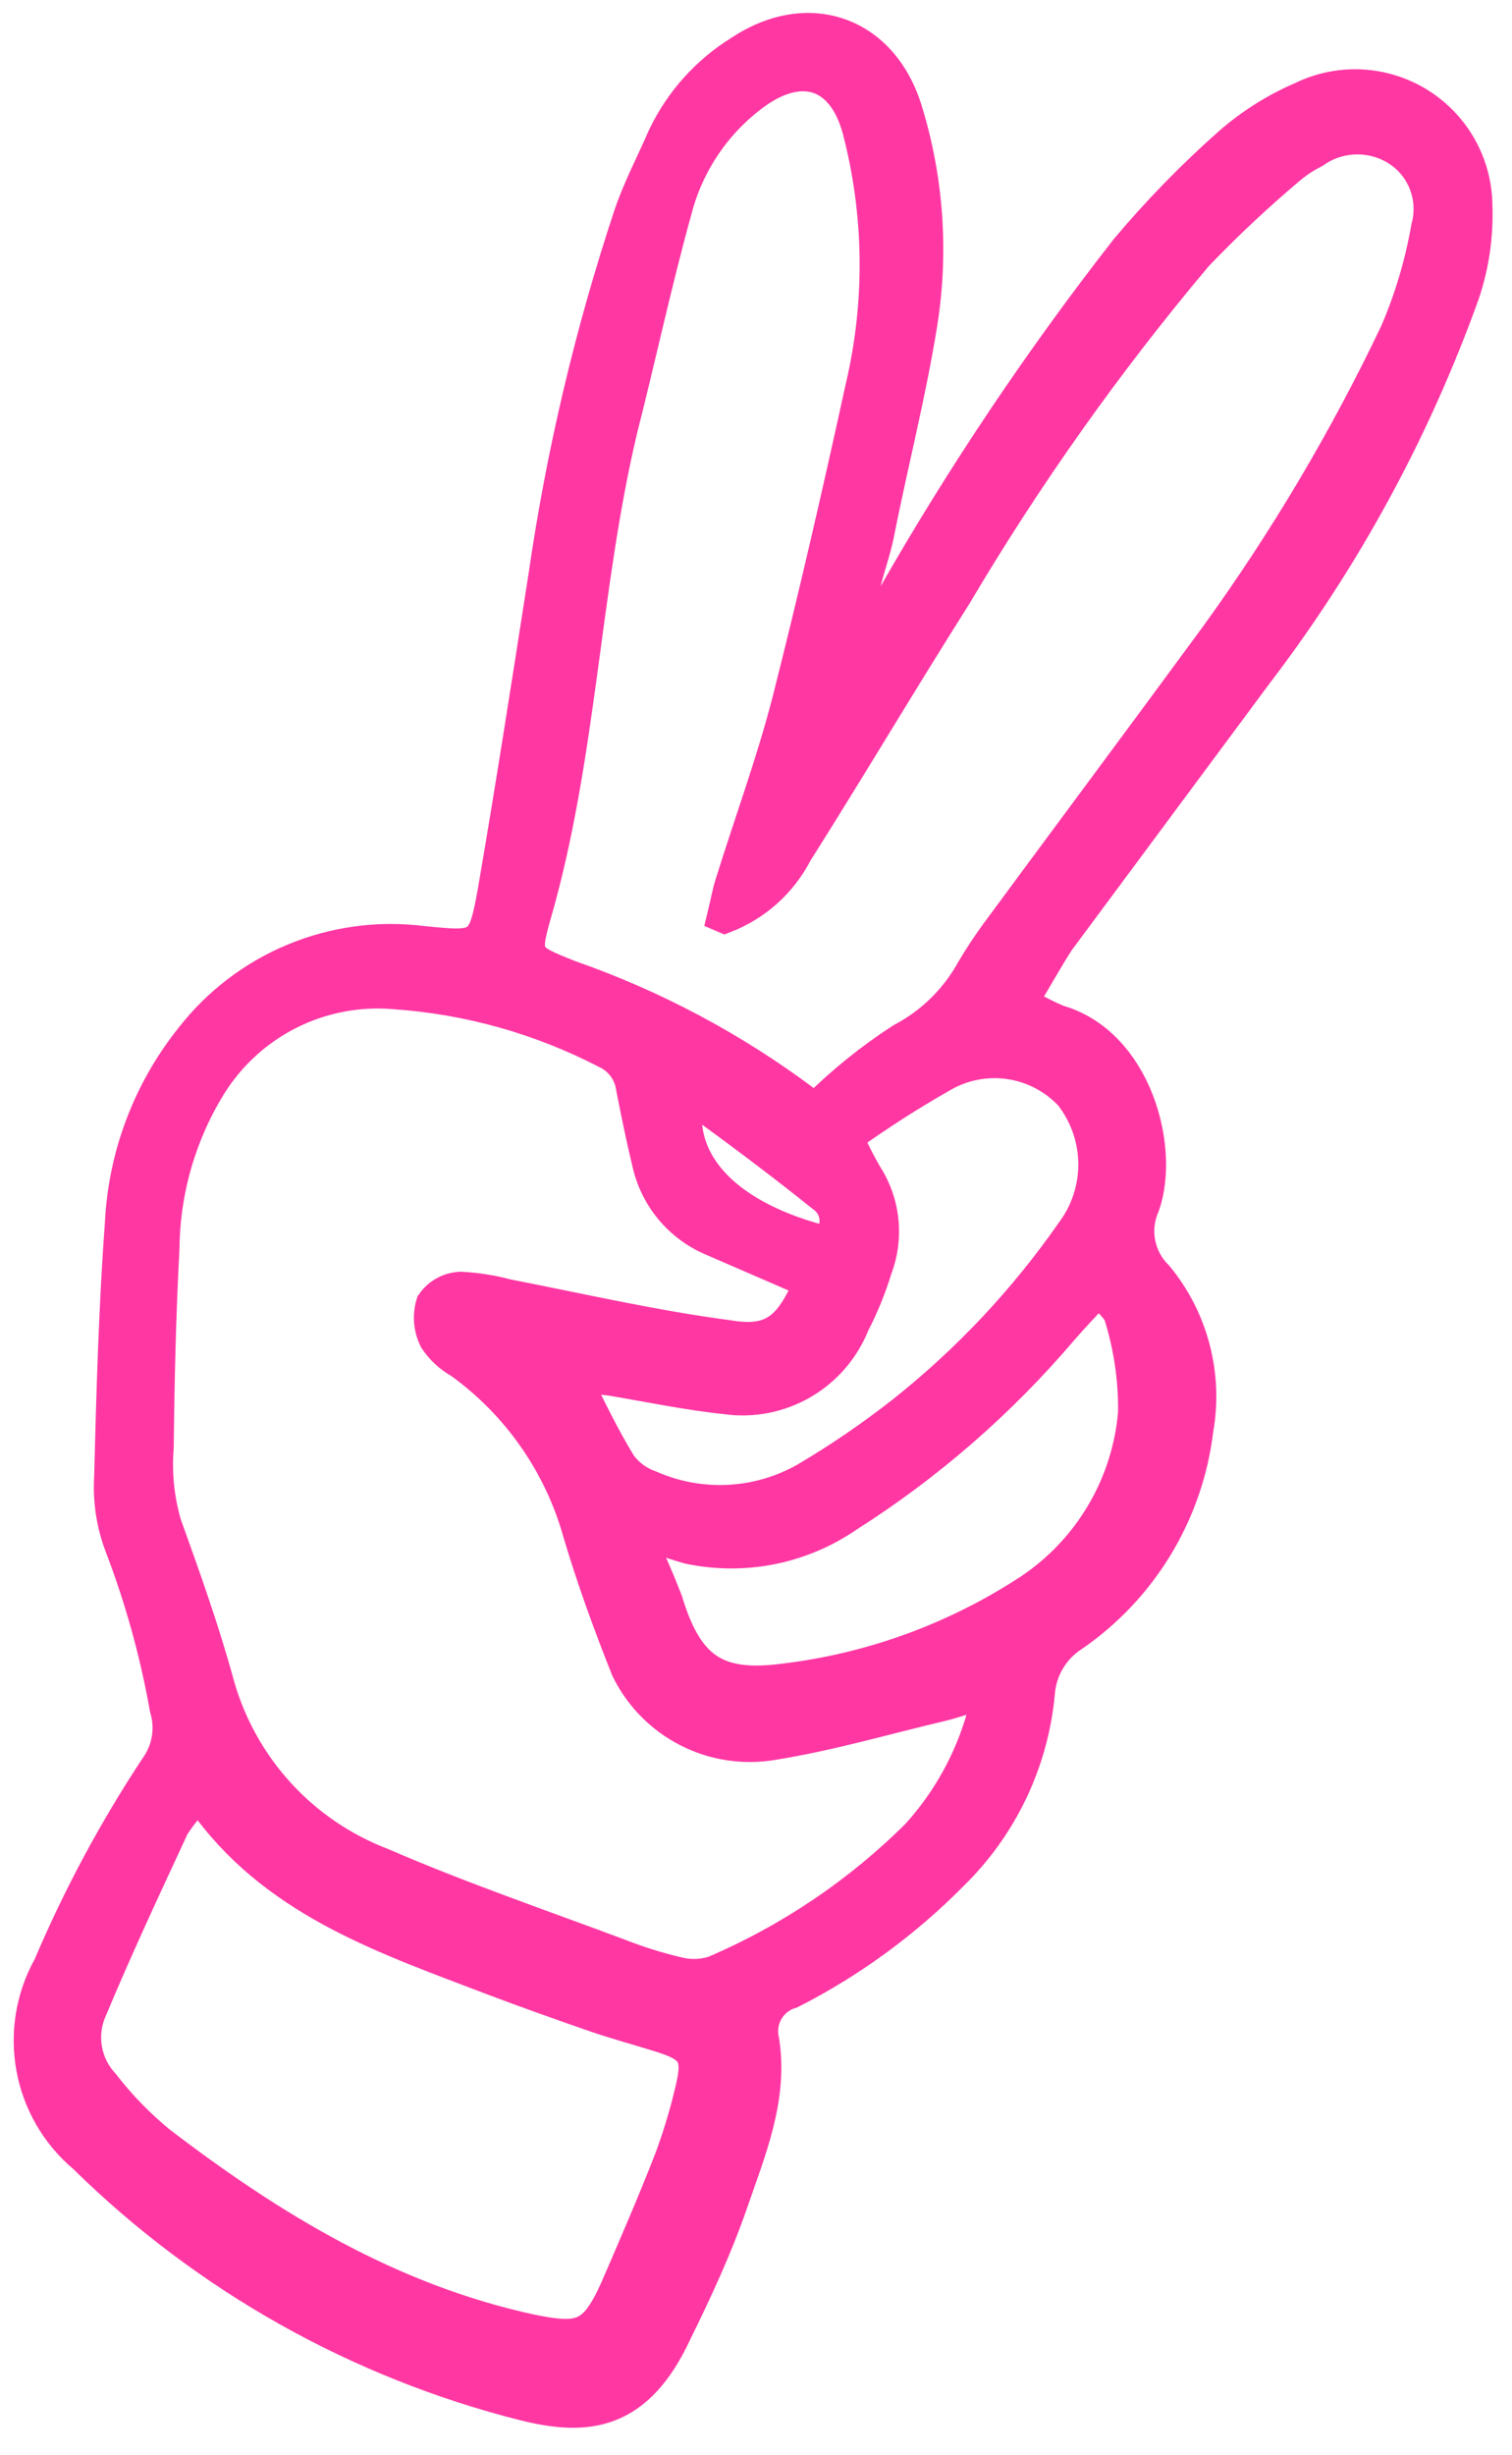 <?xml version="1.0" encoding="UTF-8"?> <svg xmlns="http://www.w3.org/2000/svg" width="45" height="73" viewBox="0 0 45 73" fill="none"><path d="M30.382 29.808C30.731 30.028 31.097 30.219 31.476 30.38C33.778 31.034 34.61 34.135 34.022 35.834C33.862 36.19 33.815 36.585 33.888 36.968C33.961 37.351 34.149 37.702 34.428 37.974C34.942 38.599 35.314 39.329 35.518 40.112C35.722 40.895 35.755 41.714 35.612 42.511C35.466 43.734 35.061 44.911 34.424 45.965C33.787 47.02 32.933 47.926 31.918 48.624C31.623 48.814 31.378 49.071 31.2 49.373C31.022 49.675 30.918 50.014 30.894 50.364C30.701 52.403 29.789 54.307 28.322 55.737C26.924 57.151 25.308 58.332 23.536 59.234C23.233 59.323 22.977 59.526 22.821 59.799C22.664 60.073 22.619 60.396 22.695 60.702C22.957 62.402 22.293 63.955 21.759 65.507C21.304 66.823 20.715 68.089 20.098 69.344C18.959 71.803 17.471 71.952 15.617 71.493C10.674 70.249 6.152 67.709 2.519 64.135C1.713 63.46 1.169 62.526 0.981 61.492C0.792 60.459 0.97 59.392 1.485 58.477C2.36 56.416 3.421 54.439 4.656 52.571C4.838 52.319 4.96 52.028 5.012 51.721C5.064 51.415 5.044 51.1 4.955 50.803C4.66 49.142 4.207 47.513 3.602 45.939C3.365 45.304 3.263 44.628 3.301 43.952C3.367 41.42 3.436 38.881 3.623 36.353C3.726 34.351 4.457 32.433 5.711 30.869C6.51 29.845 7.561 29.045 8.761 28.549C9.961 28.052 11.269 27.875 12.558 28.035C14.329 28.214 14.413 28.209 14.721 26.478C15.259 23.349 15.743 20.229 16.23 17.103C16.759 13.464 17.608 9.88 18.767 6.391C19.039 5.592 19.438 4.841 19.775 4.063C20.272 3.026 21.056 2.153 22.034 1.548C24.057 0.2 26.251 0.97 26.958 3.305C27.582 5.336 27.734 7.484 27.404 9.583C27.067 11.703 26.523 13.79 26.108 15.901C25.912 16.863 25.404 17.788 25.629 19.121C26.072 18.495 26.369 18.149 26.615 17.732C28.669 14.138 30.98 10.697 33.529 7.434C34.478 6.303 35.511 5.244 36.618 4.266C37.256 3.711 37.977 3.258 38.754 2.925C39.298 2.659 39.9 2.534 40.505 2.564C41.11 2.594 41.698 2.776 42.214 3.094C42.729 3.412 43.156 3.855 43.454 4.383C43.752 4.91 43.911 5.504 43.917 6.11C43.95 6.995 43.822 7.88 43.54 8.719C42.081 12.784 40.004 16.6 37.381 20.031C35.419 22.674 33.456 25.316 31.491 27.966C31.125 28.527 30.814 29.112 30.382 29.808ZM24.139 38.123C23.099 37.672 22.135 37.255 21.171 36.837C20.703 36.633 20.29 36.32 19.966 35.926C19.642 35.531 19.417 35.065 19.308 34.566C19.129 33.826 18.977 33.081 18.832 32.34C18.801 32.11 18.712 31.892 18.573 31.707C18.435 31.521 18.252 31.373 18.041 31.277C16.083 30.264 13.938 29.663 11.738 29.513C10.656 29.421 9.569 29.63 8.599 30.118C7.628 30.606 6.812 31.353 6.239 32.276C5.347 33.723 4.864 35.386 4.843 37.086C4.737 39.069 4.692 41.061 4.67 43.039C4.608 43.812 4.687 44.589 4.903 45.333C5.471 46.912 6.035 48.481 6.477 50.104C6.818 51.313 7.437 52.427 8.285 53.355C9.133 54.283 10.186 55 11.36 55.449C13.681 56.455 16.082 57.274 18.461 58.165C19.01 58.38 19.574 58.555 20.147 58.691C20.508 58.785 20.889 58.777 21.245 58.667C23.506 57.703 25.564 56.318 27.307 54.586C28.221 53.581 28.89 52.379 29.262 51.073C29.334 50.907 29.241 50.687 29.215 50.332C28.735 50.476 28.349 50.612 27.948 50.708C26.308 51.094 24.677 51.574 23.008 51.84C22.145 51.99 21.256 51.856 20.476 51.457C19.695 51.059 19.066 50.418 18.681 49.631C18.151 48.305 17.663 46.957 17.255 45.594C16.684 43.539 15.429 41.741 13.697 40.495C13.403 40.332 13.153 40.1 12.967 39.819C12.806 39.495 12.775 39.122 12.88 38.775C12.974 38.639 13.098 38.527 13.243 38.448C13.389 38.369 13.55 38.325 13.715 38.319C14.178 38.344 14.638 38.416 15.085 38.536C17.281 38.964 19.467 39.469 21.688 39.76C23.032 39.982 23.543 39.5 24.139 38.123ZM21.547 27.242C21.66 26.775 21.697 26.538 21.772 26.308C22.337 24.492 22.999 22.701 23.473 20.87C24.263 17.76 24.979 14.635 25.664 11.504C26.256 8.979 26.222 6.347 25.565 3.838C25.106 2.159 23.867 1.753 22.467 2.758C21.288 3.614 20.447 4.856 20.088 6.268C19.49 8.422 19.023 10.616 18.473 12.774C17.343 17.536 17.269 22.485 15.904 27.203C15.535 28.49 15.641 28.528 16.923 29.043C19.444 29.919 21.814 31.18 23.95 32.781C24.066 32.856 24.194 32.911 24.329 32.945C25.094 32.187 25.935 31.51 26.84 30.924C27.734 30.455 28.471 29.733 28.958 28.848C29.173 28.483 29.409 28.127 29.653 27.791C31.833 24.834 34.034 21.886 36.208 18.925C38.263 16.086 40.056 13.065 41.564 9.9C41.997 8.895 42.31 7.842 42.498 6.763C42.615 6.328 42.59 5.866 42.426 5.446C42.262 5.026 41.968 4.67 41.586 4.43C41.21 4.197 40.773 4.08 40.331 4.093C39.889 4.107 39.46 4.25 39.099 4.506C38.832 4.64 38.581 4.807 38.353 5.001C37.389 5.813 36.47 6.676 35.598 7.586C32.93 10.755 30.529 14.139 28.419 17.703C26.816 20.232 25.291 22.81 23.686 25.346C23.237 26.219 22.483 26.896 21.568 27.251L21.547 27.242ZM5.802 53.476C5.551 53.729 5.329 54.008 5.138 54.309C4.285 56.148 3.427 57.977 2.649 59.848C2.51 60.207 2.474 60.598 2.546 60.976C2.618 61.354 2.795 61.705 3.056 61.987C3.546 62.621 4.105 63.199 4.724 63.708C8.065 66.267 11.616 68.418 15.797 69.321C17.3 69.629 17.707 69.519 18.36 68.067C18.915 66.786 19.47 65.505 19.974 64.21C20.223 63.539 20.43 62.853 20.593 62.156C20.845 61.103 20.665 60.837 19.602 60.516C18.997 60.327 18.389 60.162 17.79 59.96C16.752 59.6 15.723 59.237 14.697 58.849C11.582 57.656 8.381 56.605 6.253 53.794C6.122 53.674 5.978 53.57 5.822 53.485L5.802 53.476ZM25.19 33.809C25.355 34.197 25.544 34.573 25.756 34.937C26.023 35.347 26.189 35.813 26.24 36.299C26.291 36.785 26.227 37.276 26.051 37.732C25.878 38.295 25.655 38.842 25.384 39.365C25.092 40.1 24.561 40.716 23.877 41.114C23.193 41.512 22.396 41.669 21.612 41.559C20.439 41.436 19.316 41.195 18.125 40.998C17.775 40.961 17.423 40.942 17.07 40.942C17.578 41.98 17.972 42.788 18.452 43.569C18.674 43.871 18.983 44.099 19.338 44.223C20.076 44.548 20.88 44.696 21.686 44.656C22.491 44.616 23.276 44.388 23.978 43.991C24.998 43.39 25.977 42.72 26.907 41.988C28.826 40.463 30.513 38.667 31.915 36.656C32.362 36.062 32.6 35.337 32.592 34.594C32.584 33.851 32.33 33.131 31.871 32.547C31.387 32.032 30.743 31.696 30.043 31.595C29.344 31.494 28.631 31.634 28.021 31.992C27.046 32.547 26.101 33.154 25.19 33.809ZM18.833 45.427C19.204 46.139 19.534 46.872 19.821 47.622C20.428 49.619 21.293 50.247 23.352 49.969C25.966 49.654 28.471 48.737 30.671 47.291C31.552 46.7 32.288 45.918 32.825 45.004C33.363 44.09 33.688 43.066 33.776 42.01C33.788 41.047 33.651 40.089 33.371 39.168C33.309 38.896 32.995 38.678 32.712 38.31C32.268 38.788 31.924 39.147 31.599 39.521C29.763 41.68 27.613 43.55 25.221 45.069C24.54 45.538 23.77 45.864 22.959 46.026C22.147 46.188 21.311 46.183 20.502 46.011C19.93 45.847 19.368 45.65 18.819 45.421L18.833 45.427ZM24.597 36.971C24.697 36.88 24.776 36.767 24.826 36.642C24.877 36.516 24.898 36.38 24.889 36.245C24.88 36.11 24.841 35.978 24.774 35.861C24.707 35.743 24.614 35.642 24.503 35.564C23.332 34.624 22.115 33.712 20.896 32.825C20.78 32.733 20.583 32.754 20.424 32.726C20.114 34.669 21.683 36.241 24.583 36.965L24.597 36.971Z" fill="#FF37A3" stroke="#FF37A3"></path></svg> 